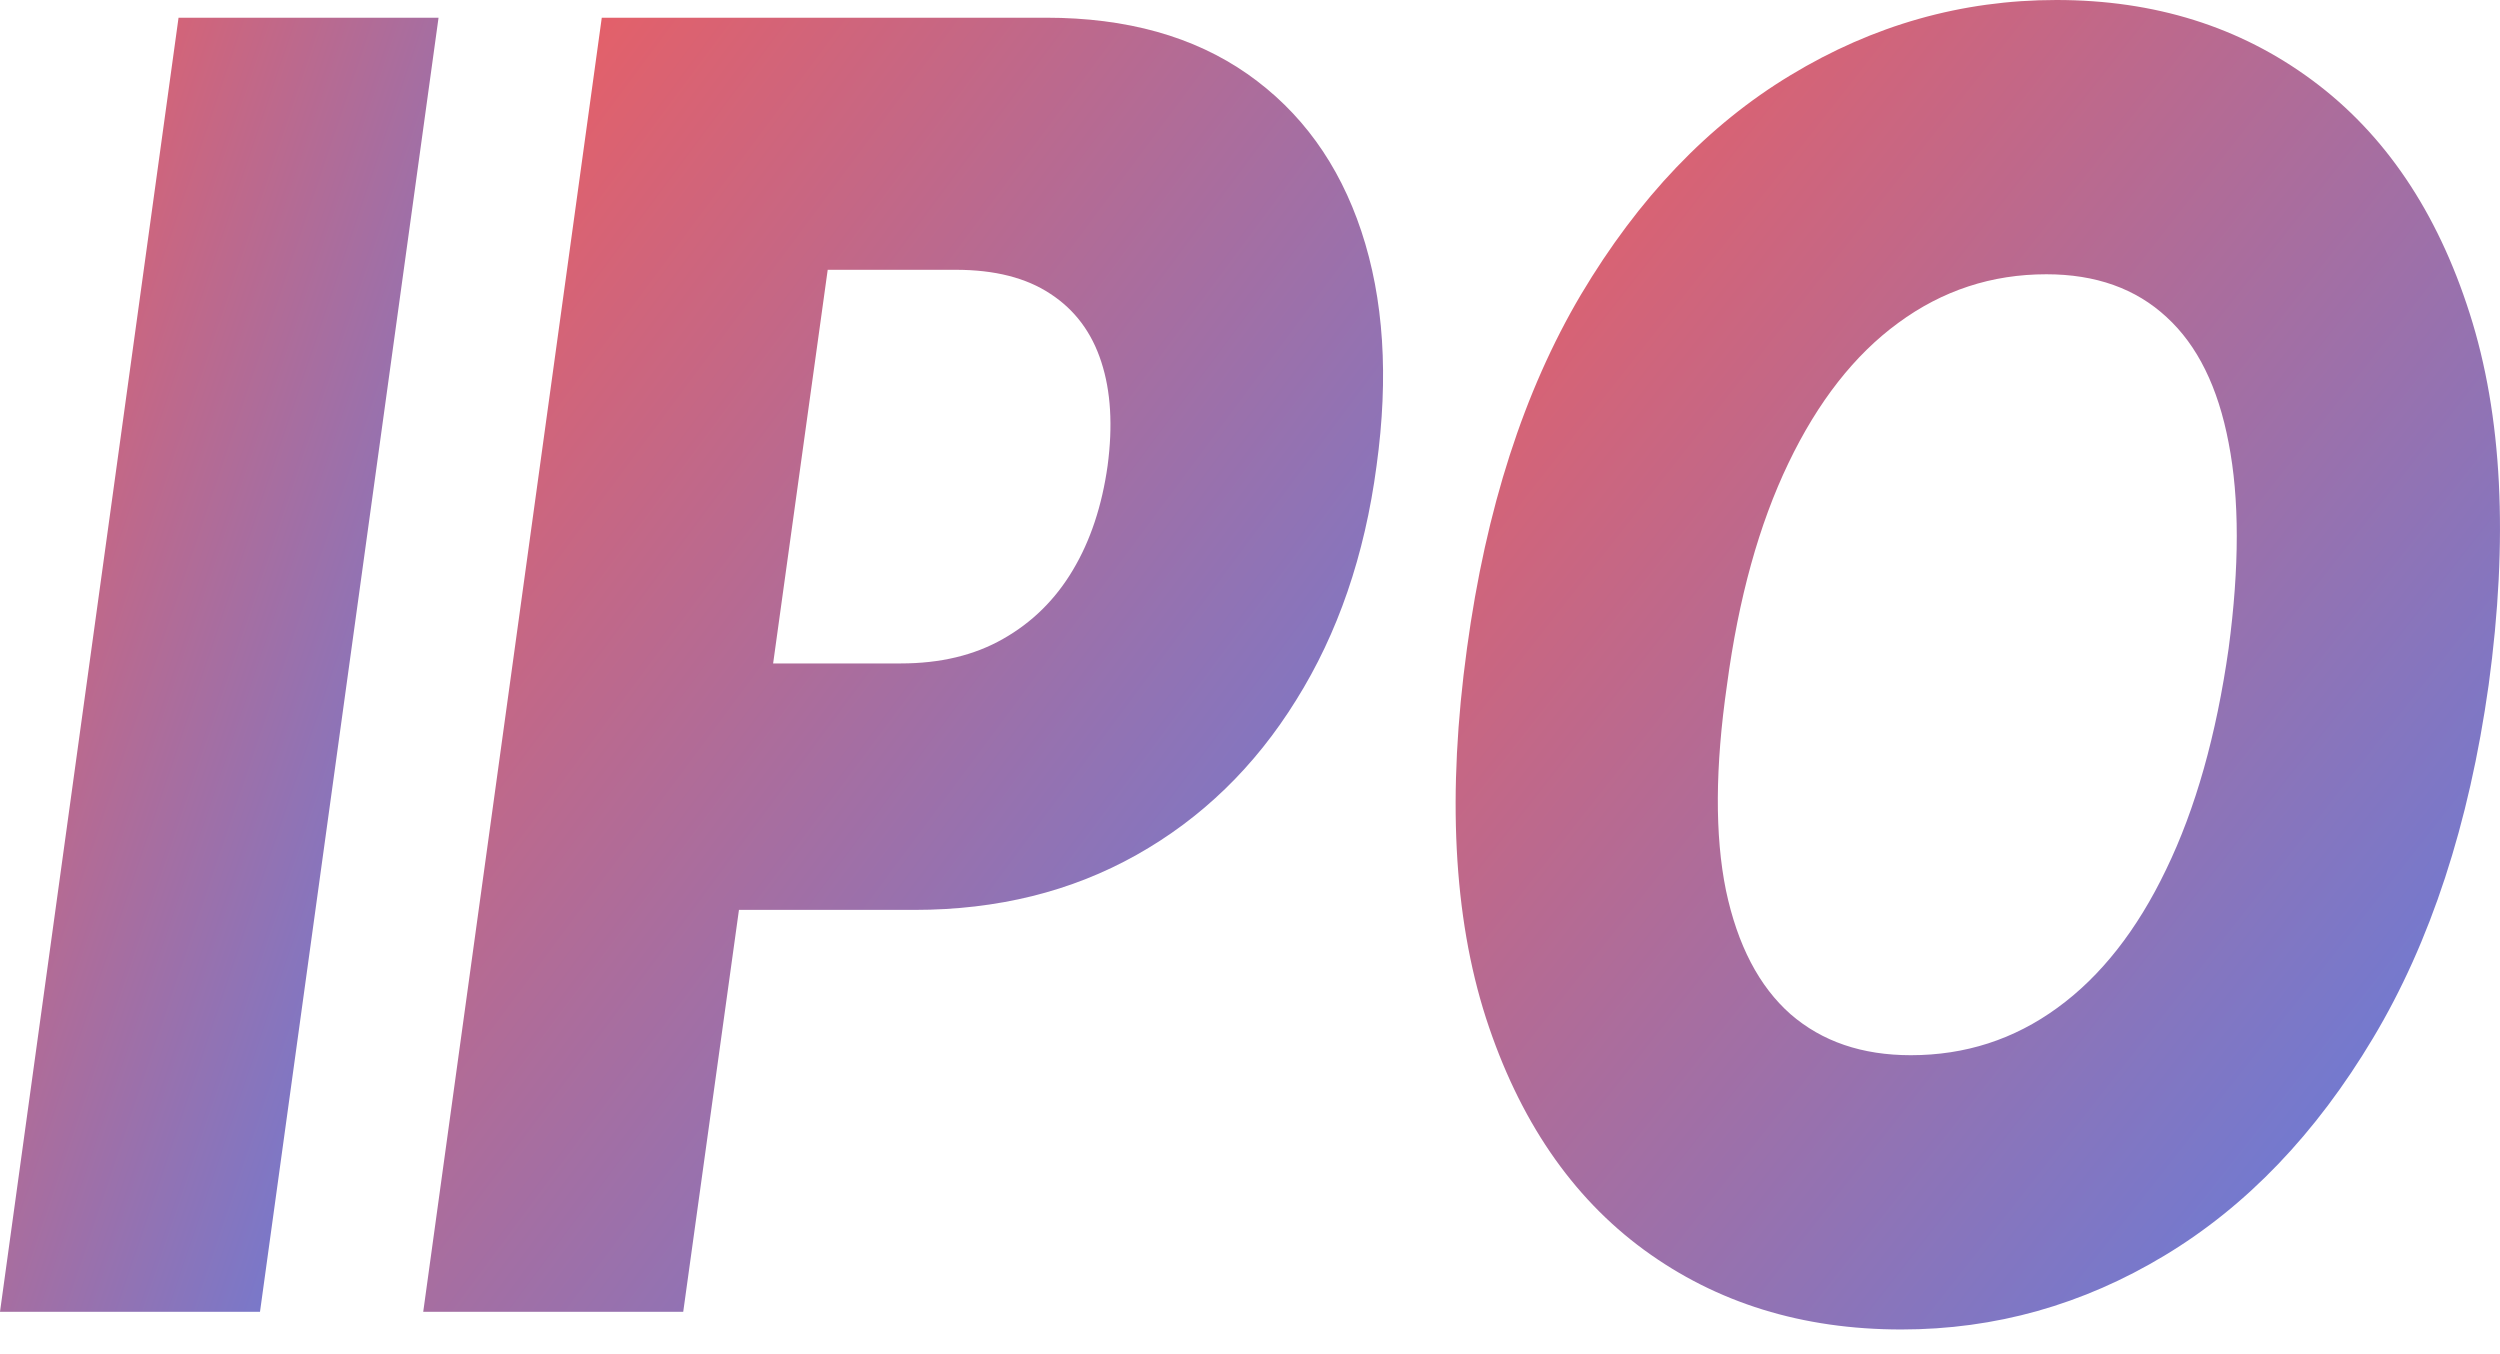 <svg width="24" height="13" viewBox="0 0 24 13" fill="none" xmlns="http://www.w3.org/2000/svg">
<path d="M23.891 6.576C23.703 7.914 23.333 9.044 22.781 9.966C22.233 10.884 21.566 11.58 20.78 12.053C19.996 12.526 19.154 12.763 18.253 12.763C17.302 12.763 16.479 12.508 15.783 11.999C15.087 11.489 14.581 10.747 14.265 9.772C13.952 8.798 13.892 7.615 14.083 6.224C14.265 4.885 14.63 3.753 15.178 2.827C15.729 1.901 16.399 1.199 17.189 0.722C17.983 0.241 18.833 0 19.741 0C20.686 0 21.504 0.257 22.197 0.77C22.892 1.284 23.397 2.03 23.709 3.009C24.022 3.987 24.082 5.176 23.891 6.576ZM21.395 6.224C21.499 5.443 21.499 4.786 21.395 4.252C21.294 3.718 21.096 3.316 20.8 3.045C20.504 2.77 20.119 2.633 19.645 2.633C19.121 2.633 18.647 2.788 18.223 3.1C17.803 3.407 17.452 3.856 17.169 4.446C16.887 5.033 16.69 5.743 16.579 6.576C16.465 7.364 16.462 8.021 16.569 8.547C16.68 9.073 16.887 9.469 17.189 9.736C17.492 9.999 17.877 10.13 18.344 10.13C18.865 10.13 19.334 9.979 19.751 9.675C20.168 9.372 20.516 8.929 20.795 8.347C21.077 7.765 21.277 7.057 21.395 6.224Z" fill="url(#paint0_linear_1360_193)"/>
<path d="M4.063 12.593L5.777 0.17H10.043C10.816 0.17 11.46 0.35 11.975 0.71C12.489 1.07 12.854 1.573 13.069 2.22C13.284 2.867 13.333 3.617 13.215 4.471C13.101 5.332 12.843 6.082 12.443 6.721C12.047 7.36 11.536 7.856 10.911 8.207C10.285 8.559 9.574 8.735 8.778 8.735H6.151L6.478 6.369H8.647C9.026 6.369 9.354 6.291 9.63 6.133C9.909 5.975 10.132 5.755 10.3 5.472C10.469 5.189 10.579 4.855 10.633 4.471C10.684 4.087 10.664 3.755 10.573 3.476C10.482 3.193 10.319 2.974 10.084 2.821C9.852 2.667 9.549 2.59 9.176 2.59H7.946L6.559 12.593H4.063Z" fill="url(#paint1_linear_1360_193)"/>
<path d="M4.21 0.17L2.496 12.593H0L1.714 0.17H4.21Z" fill="url(#paint2_linear_1360_193)"/>
<defs>
<linearGradient id="paint0_linear_1360_193" x1="13.974" y1="0" x2="26.374" y2="9.741" gradientUnits="userSpaceOnUse">
<stop stop-color="#F15D5D"/>
<stop offset="1" stop-color="#5B7FE5"/>
</linearGradient>
<linearGradient id="paint1_linear_1360_193" x1="4.063" y1="0.17" x2="15.951" y2="8.988" gradientUnits="userSpaceOnUse">
<stop stop-color="#F15D5D"/>
<stop offset="1" stop-color="#5B7FE5"/>
</linearGradient>
<linearGradient id="paint2_linear_1360_193" x1="0" y1="0.17" x2="7.553" y2="2.73" gradientUnits="userSpaceOnUse">
<stop stop-color="#F15D5D"/>
<stop offset="1" stop-color="#5B7FE5"/>
</linearGradient>
</defs>
</svg>
